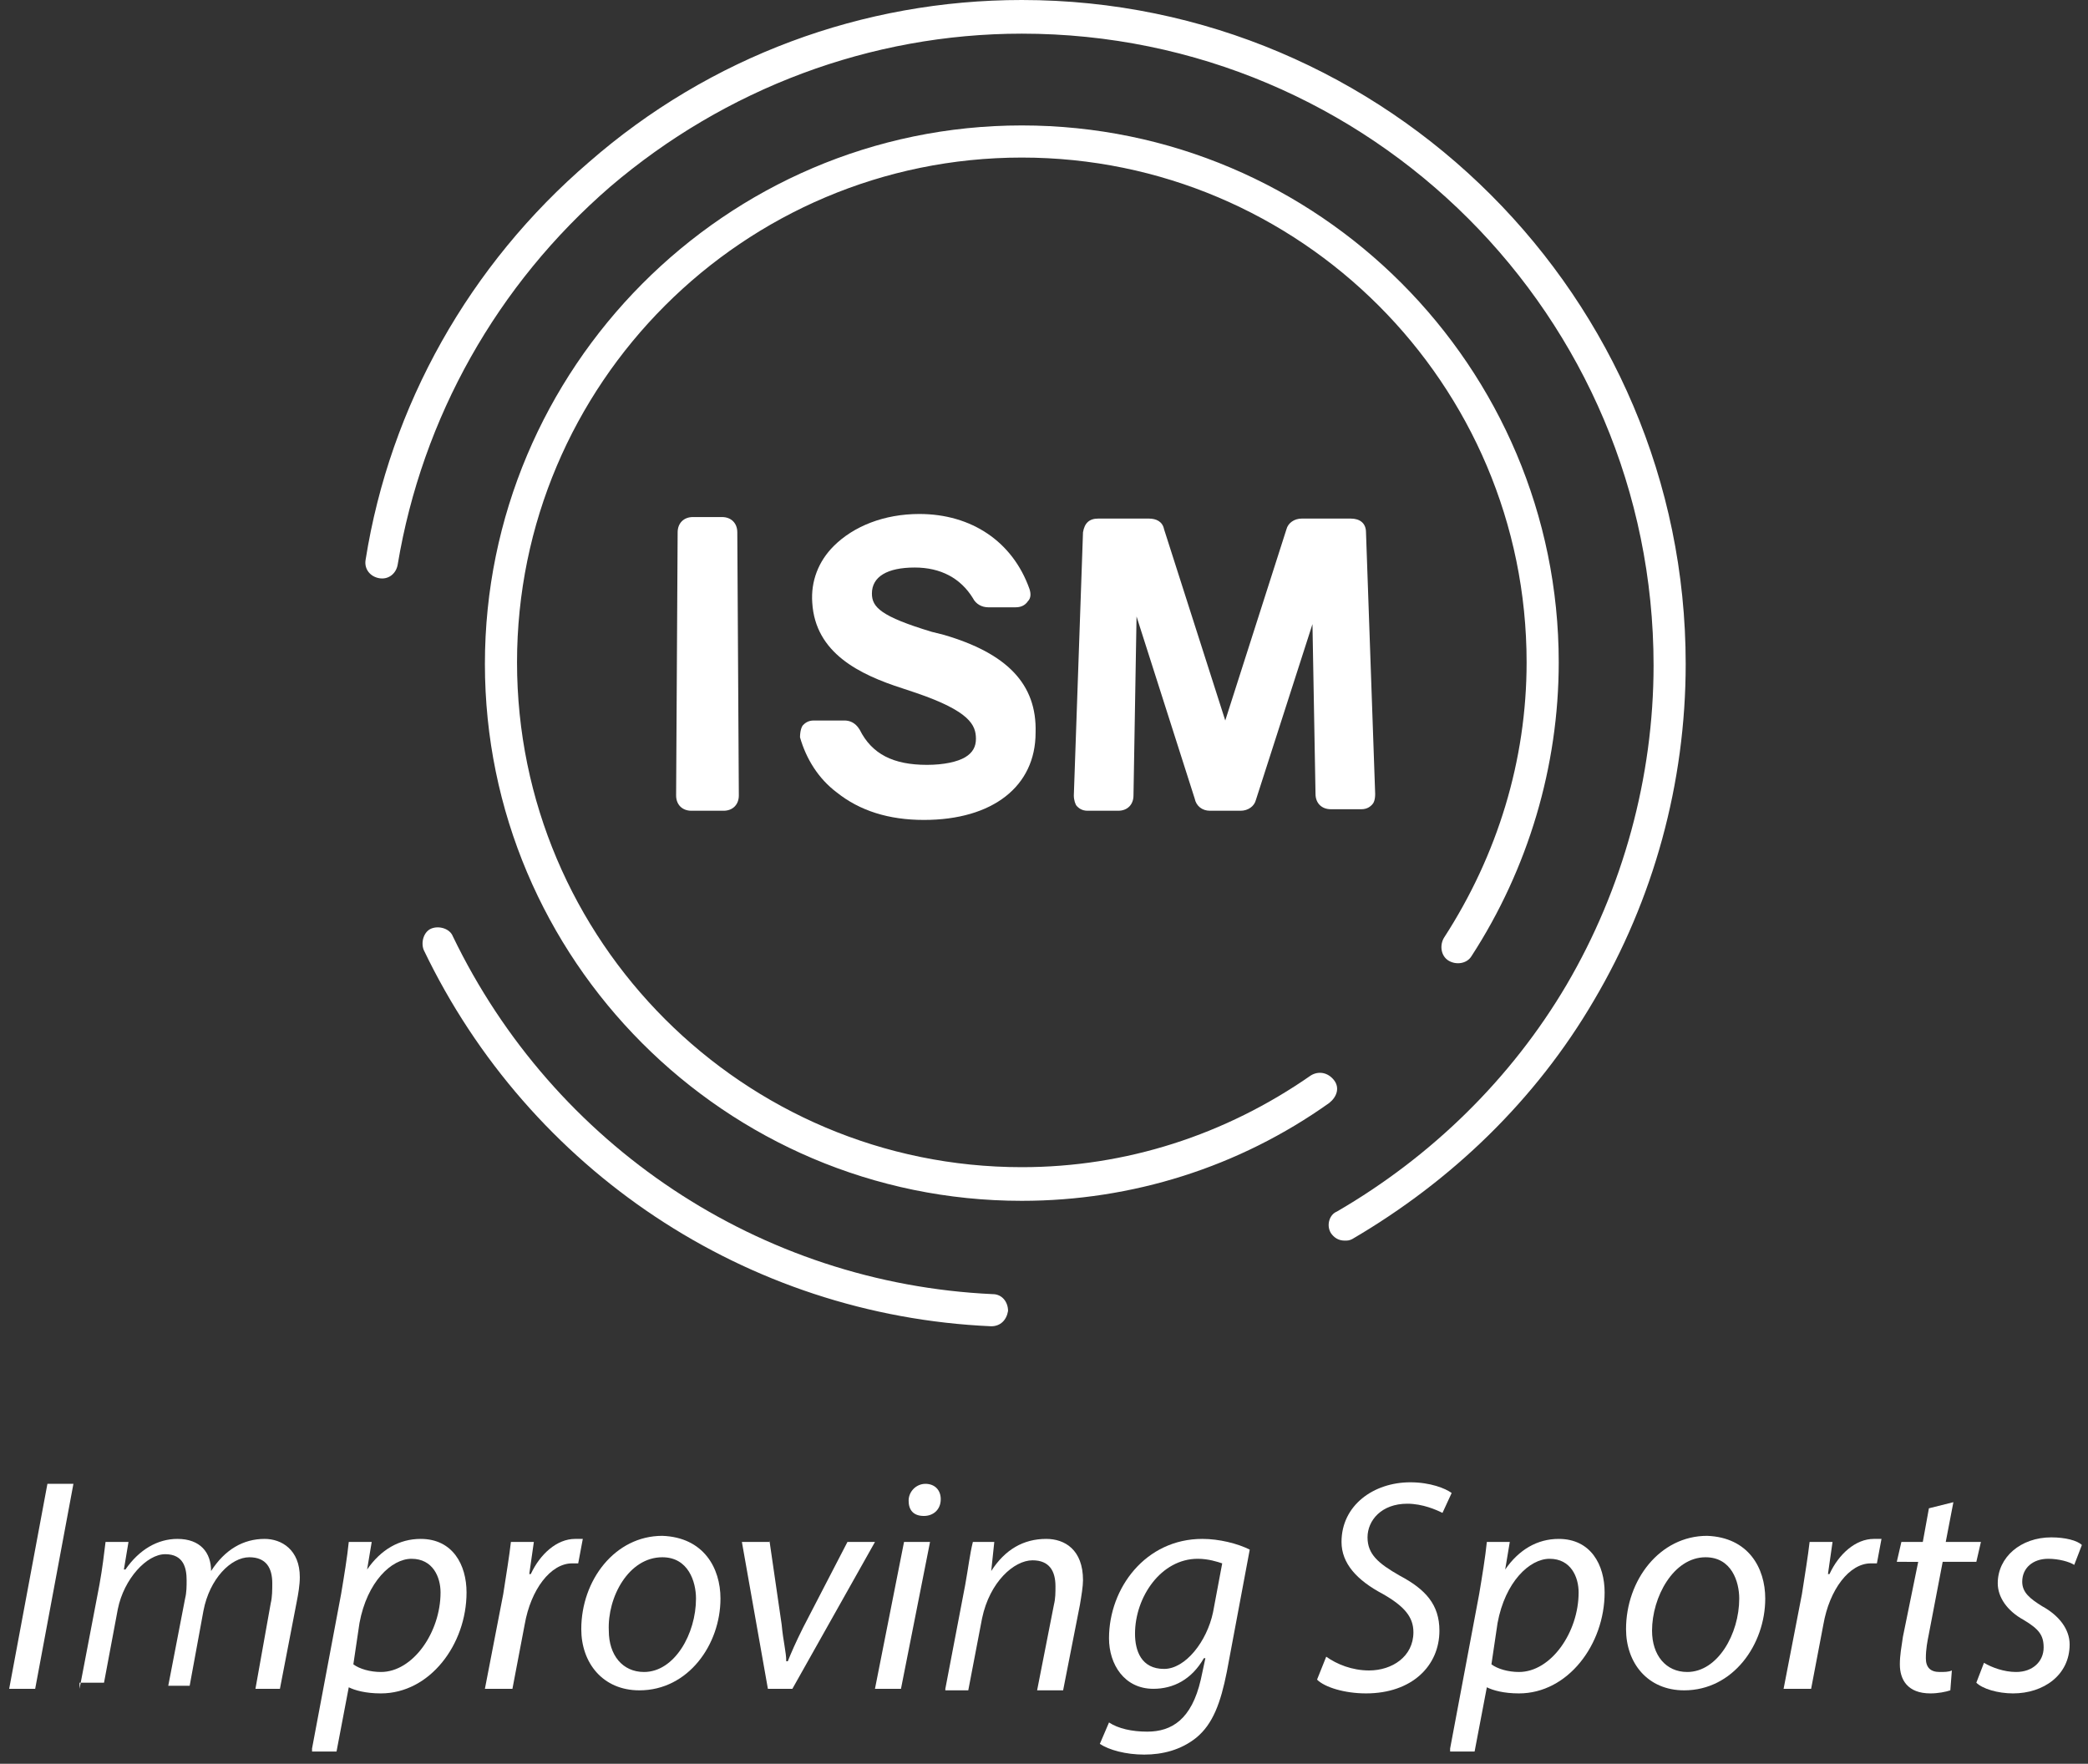 <?xml version="1.0" encoding="utf-8"?>
<!-- Generator: Adobe Illustrator 27.8.0, SVG Export Plug-In . SVG Version: 6.00 Build 0)  -->
<svg version="1.1" id="Layer_2_00000113321772064401975570000012309930765796233860_"
	 xmlns="http://www.w3.org/2000/svg" xmlns:xlink="http://www.w3.org/1999/xlink" x="0px" y="0px" viewBox="0 0 136.5 115.3"
	 style="enable-background:new 0 0 136.5 115.3;" xml:space="preserve">
<rect x="0" y="0" width="136.5" height="115.3" fill="#333333" stroke="none"/>
<style type="text/css">
	.st0{fill:#FFFFFF;}
	.st1{enable-background:new    ;}
</style>
<g id="Layer_3">
	<g>
		<g>
			<g>
				<g>
					<path class="st0" d="M64.8,86.7L64.8,86.7c-16-0.7-30.2-10.2-37.1-24.6c-0.2-0.5,0-1.2,0.5-1.4s1.2,0,1.4,0.5
						c6.6,13.7,20.1,22.7,35.3,23.4c0.6,0,1,0.5,1,1.1C65.8,86.3,65.4,86.7,64.8,86.7z"/>
					<path class="st0" d="M87.9,81.1c-0.4,0-0.7-0.2-0.9-0.5c-0.3-0.5-0.1-1.2,0.4-1.4c6.2-3.6,11.4-8.7,15-14.8
						c3.7-6.3,5.7-13.6,5.7-20.9c0-22.8-18.5-41.3-41.3-41.3c-9.9,0-19.4,3.6-26.9,10C32.5,18.6,27.6,27.3,26,36.9
						c-0.1,0.6-0.6,1-1.2,0.9s-1-0.6-0.9-1.2c1.6-10.1,6.8-19.3,14.6-26C46.4,3.7,56.4,0,66.8,0c23.9,0,43.4,19.5,43.4,43.4
						c0,7.8-2.1,15.4-6,22c-3.8,6.5-9.3,11.8-15.8,15.6C88.2,81.1,88.1,81.1,87.9,81.1z"/>
					<path class="st0" d="M66.8,78.5c-19.4,0-35.1-15.8-35.1-35.1S47.4,8.2,66.8,8.2s35.1,15.8,35.1,35.1c0,6.8-2,13.5-5.7,19.2
						c-0.3,0.5-1,0.6-1.5,0.3s-0.6-1-0.3-1.5c3.5-5.4,5.4-11.6,5.4-18c0-18.2-14.8-33-33-33s-33,14.8-33,33s14.8,33,33,33
						c6.8,0,13.3-2.1,18.9-6c0.5-0.3,1.1-0.2,1.5,0.3s0.2,1.1-0.3,1.5C81,76.3,74,78.5,66.8,78.5L66.8,78.5z"/>
				</g>
				<g>
					<path class="st0" d="M47.2,33.8h-1.9c-0.6,0-1,0.4-1,1L44.2,52c0,0.6,0.4,1,1,1h2.1c0.6,0,1-0.4,1-1l-0.1-17.2
						C48.2,34.2,47.8,33.8,47.2,33.8L47.2,33.8z"/>
					<path class="st0" d="M61.7,41.5l-0.8-0.2c-3.3-1-3.9-1.6-3.9-2.5c0-1.1,1-1.7,2.8-1.7c1.7,0,3,0.7,3.8,2c0.2,0.4,0.6,0.6,1,0.6
						h1.8c0.3,0,0.6-0.1,0.8-0.4c0.2-0.2,0.2-0.5,0.1-0.8c-1.1-3.1-3.8-4.9-7.2-4.9c-2.3,0-4.3,0.8-5.6,2.1c-1,1-1.5,2.3-1.4,3.7
						c0.2,3.3,3.1,4.7,5.9,5.6l0.9,0.3l0,0c3.5,1.2,3.9,2.1,3.9,3c0,0.5-0.2,0.9-0.7,1.2S61.7,50,60.6,50c-2.2,0-3.6-0.7-4.4-2.3
						c-0.3-0.5-0.7-0.6-1-0.6h-2c-0.4,0-0.6,0.2-0.7,0.3c-0.1,0.1-0.2,0.4-0.2,0.8l0,0c0.4,1.4,1.2,2.7,2.4,3.6
						c1.5,1.2,3.4,1.8,5.7,1.8c4.5,0,7.3-2.2,7.3-5.7C67.8,44.7,65.8,42.7,61.7,41.5L61.7,41.5z"/>
					<path class="st0" d="M89.9,51.9l-0.6-17.1l0,0c0-0.6-0.4-0.9-1-0.9h-3.2c-0.5,0-0.9,0.3-1,0.7l-4,12.5l-4-12.5
						c-0.1-0.5-0.5-0.7-1-0.7h-3.3c-0.6,0-0.9,0.3-1,0.9L70.2,52c0,0.3,0.1,0.6,0.2,0.7c0.1,0.1,0.3,0.3,0.7,0.3h2c0.6,0,1-0.4,1-1
						l0.2-11.7l3.8,11.9c0.1,0.5,0.5,0.8,1,0.8h2c0.5,0,0.9-0.3,1-0.7l3.7-11.5L86,51.9c0,0.6,0.4,1,1,1h2c0.4,0,0.6-0.2,0.7-0.3
						C89.8,52.5,89.9,52.3,89.9,51.9L89.9,51.9z"/>
				</g>
			</g>
			<g class="st1">
				<path class="st0" d="M4.8,97l-2.5,13.4H0.6L3.1,97H4.8z"/>
				<path class="st0" d="M5.2,110.4l1.3-6.8c0.2-1.1,0.3-2,0.4-2.8h1.5l-0.3,1.8h0.1c0.9-1.3,2.1-2,3.4-2c1.5,0,2.2,0.9,2.2,2.1
					c0.9-1.4,2.1-2.1,3.5-2.1c1.1,0,2.3,0.7,2.3,2.5c0,0.5-0.1,1.1-0.2,1.6l-1.1,5.7h-1.6l1-5.6c0.1-0.4,0.1-0.9,0.1-1.3
					c0-1-0.4-1.7-1.5-1.7c-1.2,0-2.6,1.4-3,3.5l-0.9,4.9H11l1.1-5.7c0.1-0.4,0.1-0.8,0.1-1.2c0-0.8-0.2-1.7-1.4-1.7
					c-1.2,0-2.7,1.6-3.1,3.6l-0.9,4.8H5.2z"/>
				<path class="st0" d="M20.4,114.3l1.9-10.1c0.2-1.2,0.4-2.4,0.5-3.4h1.5l-0.3,1.8h0c0.9-1.3,2.1-2,3.5-2c2.1,0,3,1.7,3,3.5
					c0,3.4-2.4,6.6-5.6,6.6c-1,0-1.7-0.2-2.1-0.4h0l-0.8,4.2H20.4z M23.1,108.8c0.4,0.3,1.1,0.5,1.8,0.5c2.1,0,3.9-2.6,3.9-5.2
					c0-1-0.5-2.2-1.9-2.2c-1.3,0-2.9,1.5-3.4,4.2L23.1,108.8z"/>
			</g>
			<g class="st1">
				<path class="st0" d="M31.7,110.4l1.2-6.2c0.2-1.3,0.4-2.5,0.5-3.4h1.5c-0.1,0.7-0.2,1.4-0.3,2.1h0.1c0.6-1.3,1.7-2.3,2.9-2.3
					c0.1,0,0.3,0,0.5,0l-0.3,1.6c-0.1,0-0.3,0-0.4,0c-1.4,0-2.7,1.7-3.1,4l-0.8,4.2H31.7z"/>
			</g>
			<g class="st1">
				<path class="st0" d="M47.1,104.5c0,3-2.1,6-5.3,6c-2.4,0-3.8-1.8-3.8-4c0-3.2,2.2-6.1,5.3-6.1C46,100.5,47.1,102.5,47.1,104.5z
					 M39.8,106.6c0,1.6,0.9,2.7,2.3,2.7c2,0,3.4-2.5,3.4-4.8c0-1.1-0.5-2.7-2.2-2.7C41.1,101.8,39.7,104.4,39.8,106.6z"/>
			</g>
			<g class="st1">
				<path class="st0" d="M50.3,100.7l0.8,5.5c0.1,1.1,0.3,1.8,0.3,2.4h0.1c0.2-0.5,0.5-1.2,1-2.2l2.9-5.6h1.8l-5.4,9.6h-1.6
					l-1.7-9.6H50.3z"/>
				<path class="st0" d="M57.2,110.4l1.9-9.6h1.7l-1.9,9.6H57.2z M59.4,98.1c0-0.6,0.5-1.1,1.1-1.1c0.6,0,1,0.4,1,1
					c0,0.7-0.5,1.1-1.1,1.1C59.7,99.1,59.4,98.7,59.4,98.1z"/>
				<path class="st0" d="M61.8,110.4l1.3-6.8c0.2-1.1,0.3-2,0.5-2.8H65l-0.2,1.9h0c0.9-1.4,2.1-2.1,3.6-2.1c1.2,0,2.4,0.7,2.4,2.7
					c0,0.4-0.1,1-0.2,1.6l-1.1,5.6h-1.7l1.1-5.6c0.1-0.4,0.1-0.8,0.1-1.2c0-1-0.4-1.7-1.5-1.7c-1.2,0-2.8,1.4-3.3,3.8l-0.9,4.7H61.8
					z"/>
				<path class="st0" d="M72.5,112.6c0.6,0.4,1.5,0.6,2.5,0.6c1.6,0,2.9-0.8,3.5-3.4l0.3-1.4h-0.1c-0.8,1.4-2,2-3.3,2
					c-1.9,0-2.9-1.6-2.9-3.3c0-3.3,2.4-6.5,6.1-6.5c1.1,0,2.3,0.3,3.1,0.7l-1.5,8c-0.4,2-0.9,3.4-2,4.3c-1,0.8-2.2,1.1-3.4,1.1
					c-1.2,0-2.3-0.3-2.9-0.7L72.5,112.6z M79.9,102.2c-0.3-0.1-0.9-0.3-1.6-0.3c-2.4,0-4.1,2.5-4.1,4.9c0,1.1,0.4,2.3,1.9,2.3
					c1.4,0,2.8-1.8,3.2-3.7L79.9,102.2z"/>
				<path class="st0" d="M86.7,108.3c0.7,0.5,1.7,0.9,2.8,0.9c1.5,0,2.9-0.9,2.9-2.5c0-1-0.6-1.7-2-2.5c-1.7-0.9-2.7-2-2.7-3.4
					c0-2.4,2.1-3.9,4.5-3.9c1.3,0,2.3,0.4,2.7,0.7l-0.6,1.3c-0.4-0.2-1.3-0.6-2.3-0.6c-1.7,0-2.6,1.1-2.6,2.2c0,1.1,0.7,1.7,2.1,2.5
					c1.7,0.9,2.6,1.9,2.6,3.6c0,2.3-1.8,4.1-4.8,4.1c-1.4,0-2.7-0.4-3.2-0.9L86.7,108.3z"/>
			</g>
			<g class="st1">
				<path class="st0" d="M94.8,114.3l1.9-10.1c0.2-1.2,0.4-2.4,0.5-3.4h1.5l-0.3,1.8h0c0.9-1.3,2.1-2,3.5-2c2.1,0,3,1.7,3,3.5
					c0,3.4-2.4,6.6-5.6,6.6c-1,0-1.7-0.2-2.1-0.4h0l-0.8,4.2H94.8z M97.5,108.8c0.4,0.3,1.1,0.5,1.8,0.5c2.1,0,3.9-2.6,3.9-5.2
					c0-1-0.5-2.2-1.9-2.2c-1.3,0-2.9,1.5-3.4,4.2L97.5,108.8z"/>
			</g>
			<g class="st1">
				<path class="st0" d="M115.4,104.5c0,3-2.1,6-5.3,6c-2.4,0-3.8-1.8-3.8-4c0-3.2,2.2-6.1,5.3-6.1
					C114.3,100.5,115.4,102.5,115.4,104.5z M108,106.6c0,1.6,0.9,2.7,2.3,2.7c2,0,3.4-2.5,3.4-4.8c0-1.1-0.5-2.7-2.2-2.7
					C109.4,101.8,108,104.4,108,106.6z"/>
			</g>
			<g class="st1">
				<path class="st0" d="M116.6,110.4l1.2-6.2c0.2-1.3,0.4-2.5,0.5-3.4h1.5c-0.1,0.7-0.2,1.4-0.3,2.1h0.1c0.6-1.3,1.7-2.3,2.9-2.3
					c0.1,0,0.3,0,0.5,0l-0.3,1.6c-0.1,0-0.3,0-0.4,0c-1.4,0-2.7,1.7-3.1,4l-0.8,4.2H116.6z"/>
			</g>
			<g class="st1">
				<path class="st0" d="M127.7,98.2l-0.5,2.6h2.3l-0.3,1.3H127l-0.9,4.7c-0.1,0.5-0.2,1-0.2,1.6c0,0.6,0.3,0.9,0.9,0.9
					c0.3,0,0.6,0,0.8-0.1l-0.1,1.3c-0.3,0.1-0.8,0.2-1.3,0.2c-1.5,0-2-0.9-2-1.9c0-0.6,0.1-1.1,0.2-1.8l1-4.9H124l0.3-1.3h1.4
					l0.4-2.2L127.7,98.2z"/>
				<path class="st0" d="M129.7,108.7c0.5,0.3,1.3,0.6,2.1,0.6c1.1,0,1.8-0.7,1.8-1.6c0-0.8-0.3-1.2-1.3-1.8
					c-1.1-0.6-1.7-1.5-1.7-2.4c0-1.7,1.5-3,3.5-3c0.9,0,1.7,0.2,2,0.5l-0.5,1.3c-0.3-0.2-1-0.4-1.7-0.4c-1,0-1.7,0.6-1.7,1.5
					c0,0.7,0.5,1.1,1.3,1.6c1.1,0.6,1.8,1.5,1.8,2.5c0,2-1.7,3.2-3.7,3.2c-1,0-2-0.3-2.4-0.7L129.7,108.7z"/>
			</g>
		</g>
	</g>
</g>
</svg>
